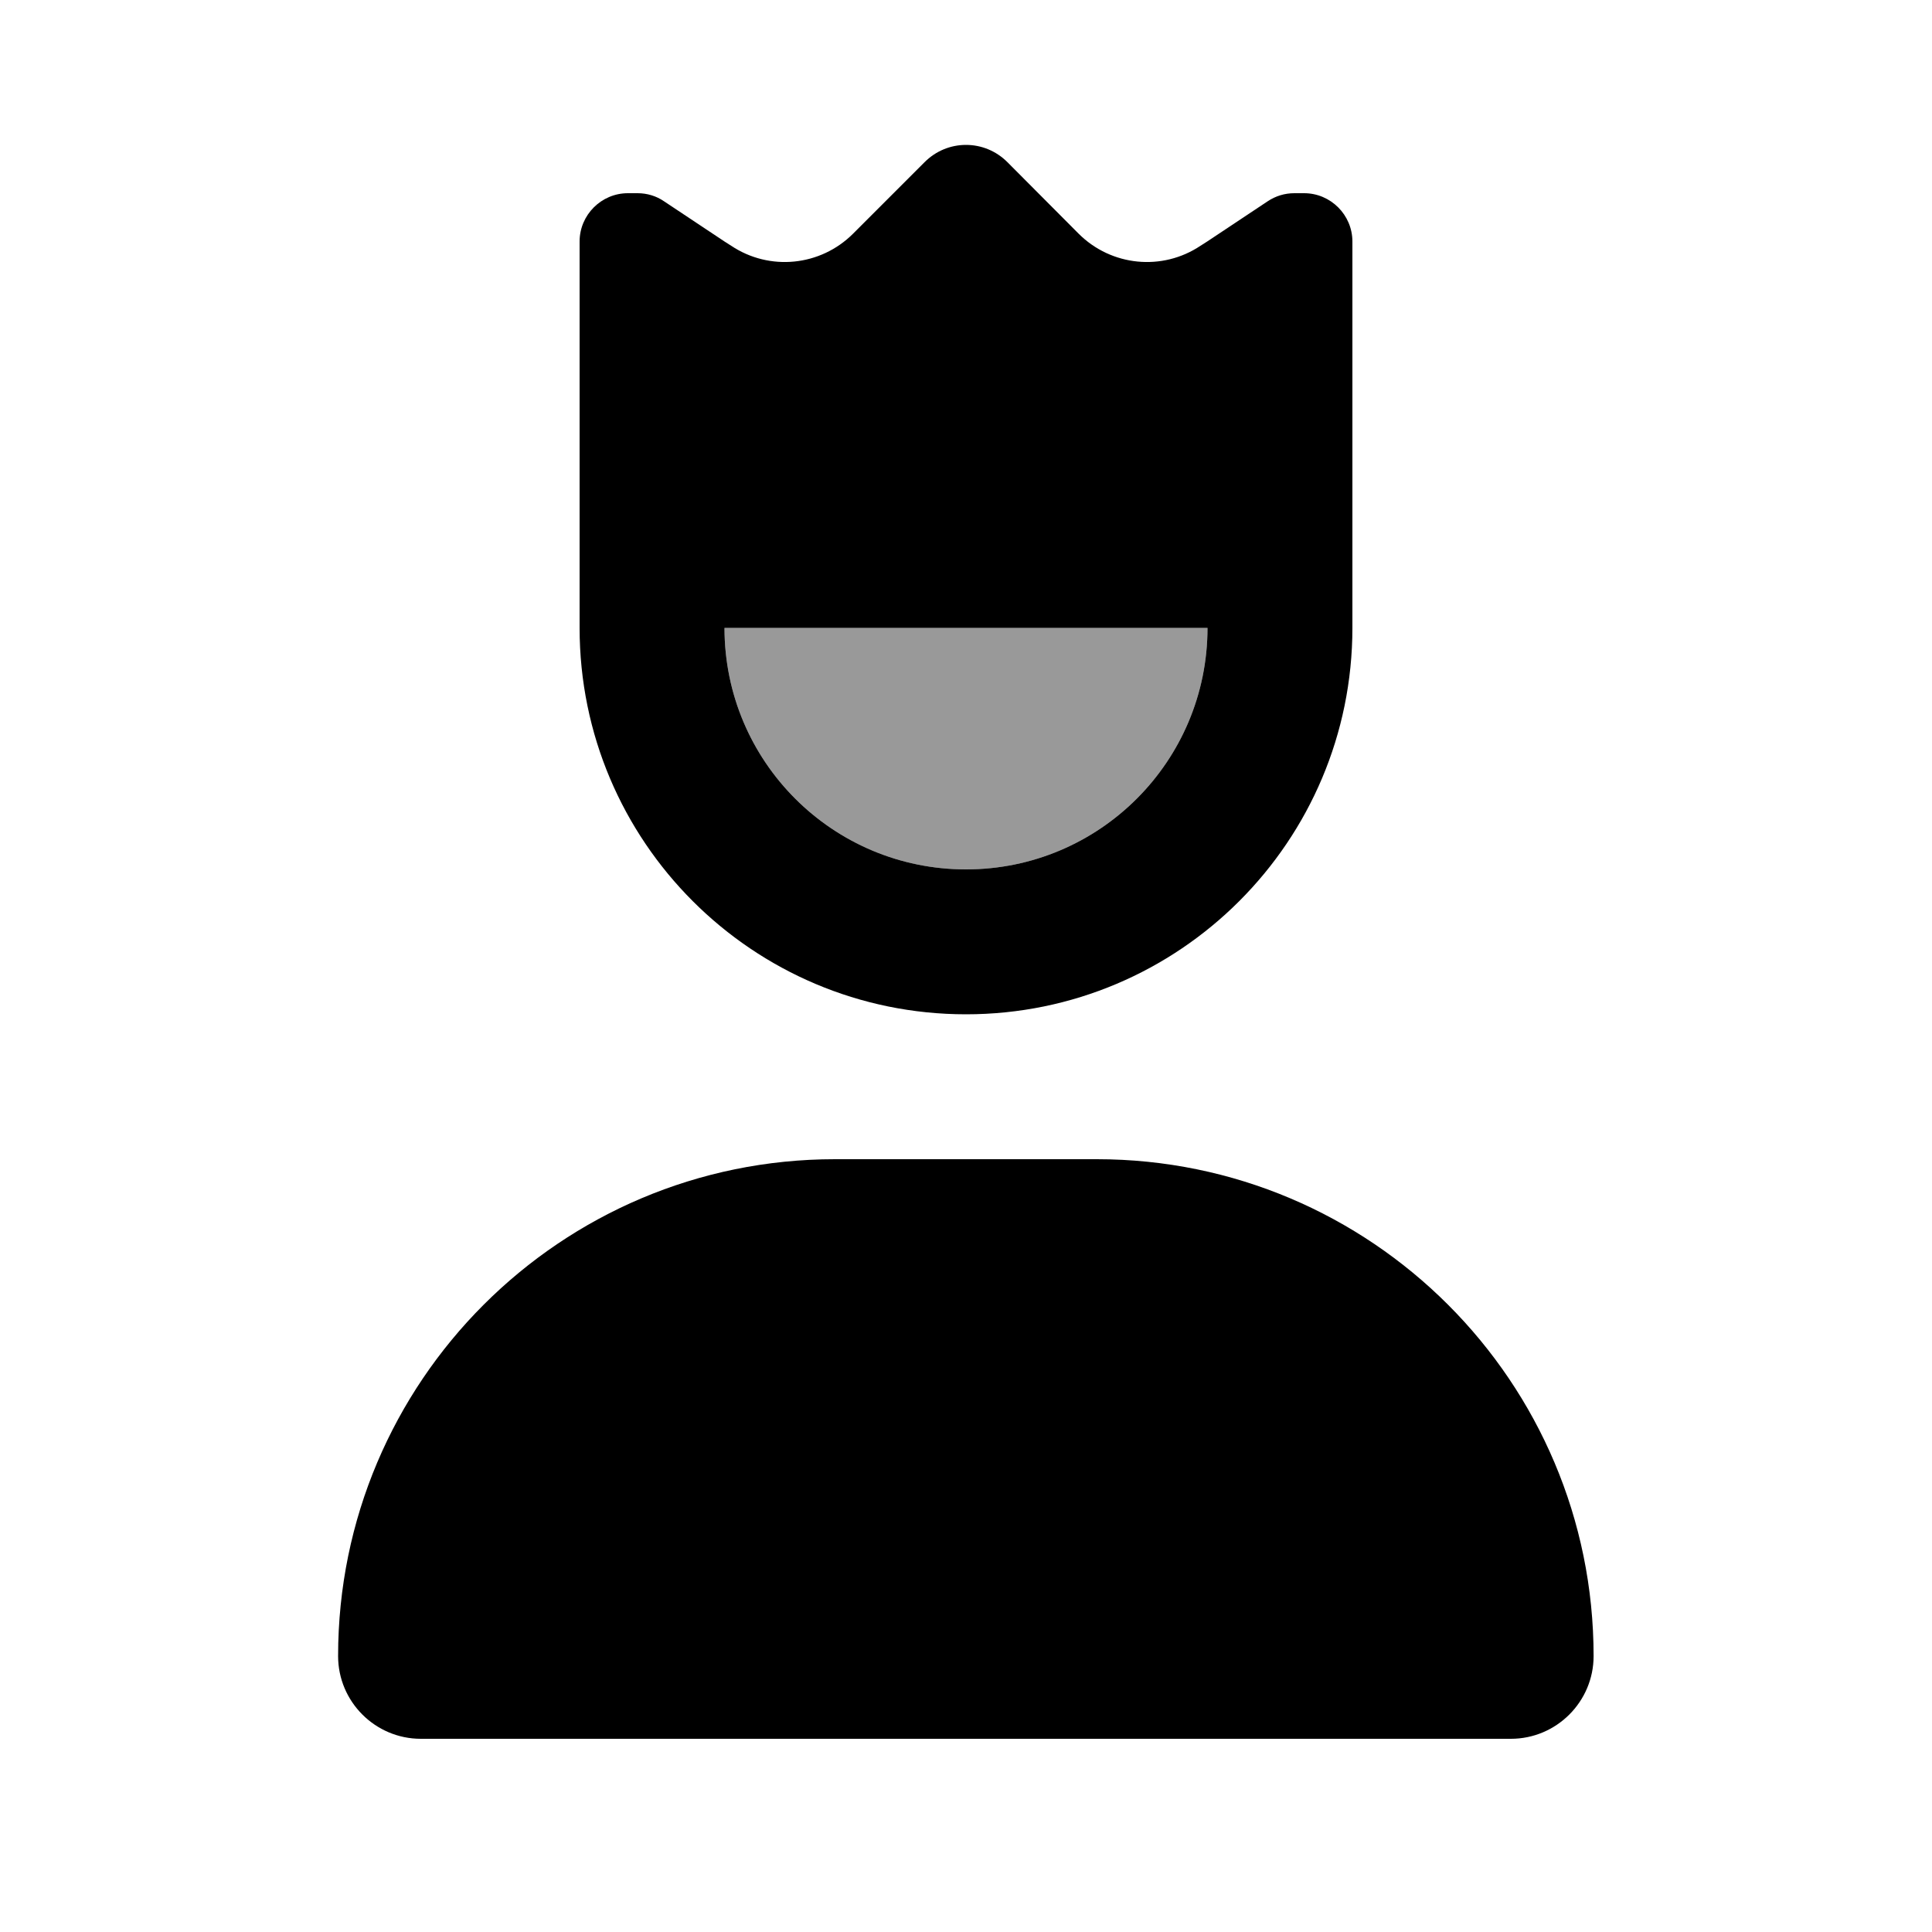<svg xmlns="http://www.w3.org/2000/svg" viewBox="0 0 640 640"><!--! Font Awesome Pro 7.1.0 by @fontawesome - https://fontawesome.com License - https://fontawesome.com/license (Commercial License) Copyright 2025 Fonticons, Inc. --><path opacity=".4" fill="currentColor" d="M240 208C240 252.2 275.8 288 320 288C364.2 288 400 252.2 400 208L240 208z"/><path fill="currentColor" d="M320 288C275.8 288 240 252.2 240 208L400 208C400 252.2 364.2 288 320 288zM192 80L192 208C192 278.7 249.3 336 320 336C390.7 336 448 278.7 448 208L448 80C448 71.2 440.8 64 432 64L428.8 64C425.6 64 422.6 64.9 419.9 66.7L399.9 80L397.7 81.4C385 89.9 368.1 88.2 357.3 77.4L333.7 53.7C330 50 325.1 48 320 48C314.9 48 310 50 306.3 53.7L282.6 77.4C271.8 88.2 254.9 89.9 242.2 81.4L240 80L220 66.7C217.4 64.9 214.3 64 211.2 64L208 64C199.2 64 192 71.2 192 80zM276.6 384C185.7 384 112 457.7 112 548.6C112 563.7 124.3 576 139.4 576L500.5 576C515.6 576 527.9 563.7 527.9 548.6C527.9 457.7 454.2 384 363.3 384L276.4 384z"/></svg>